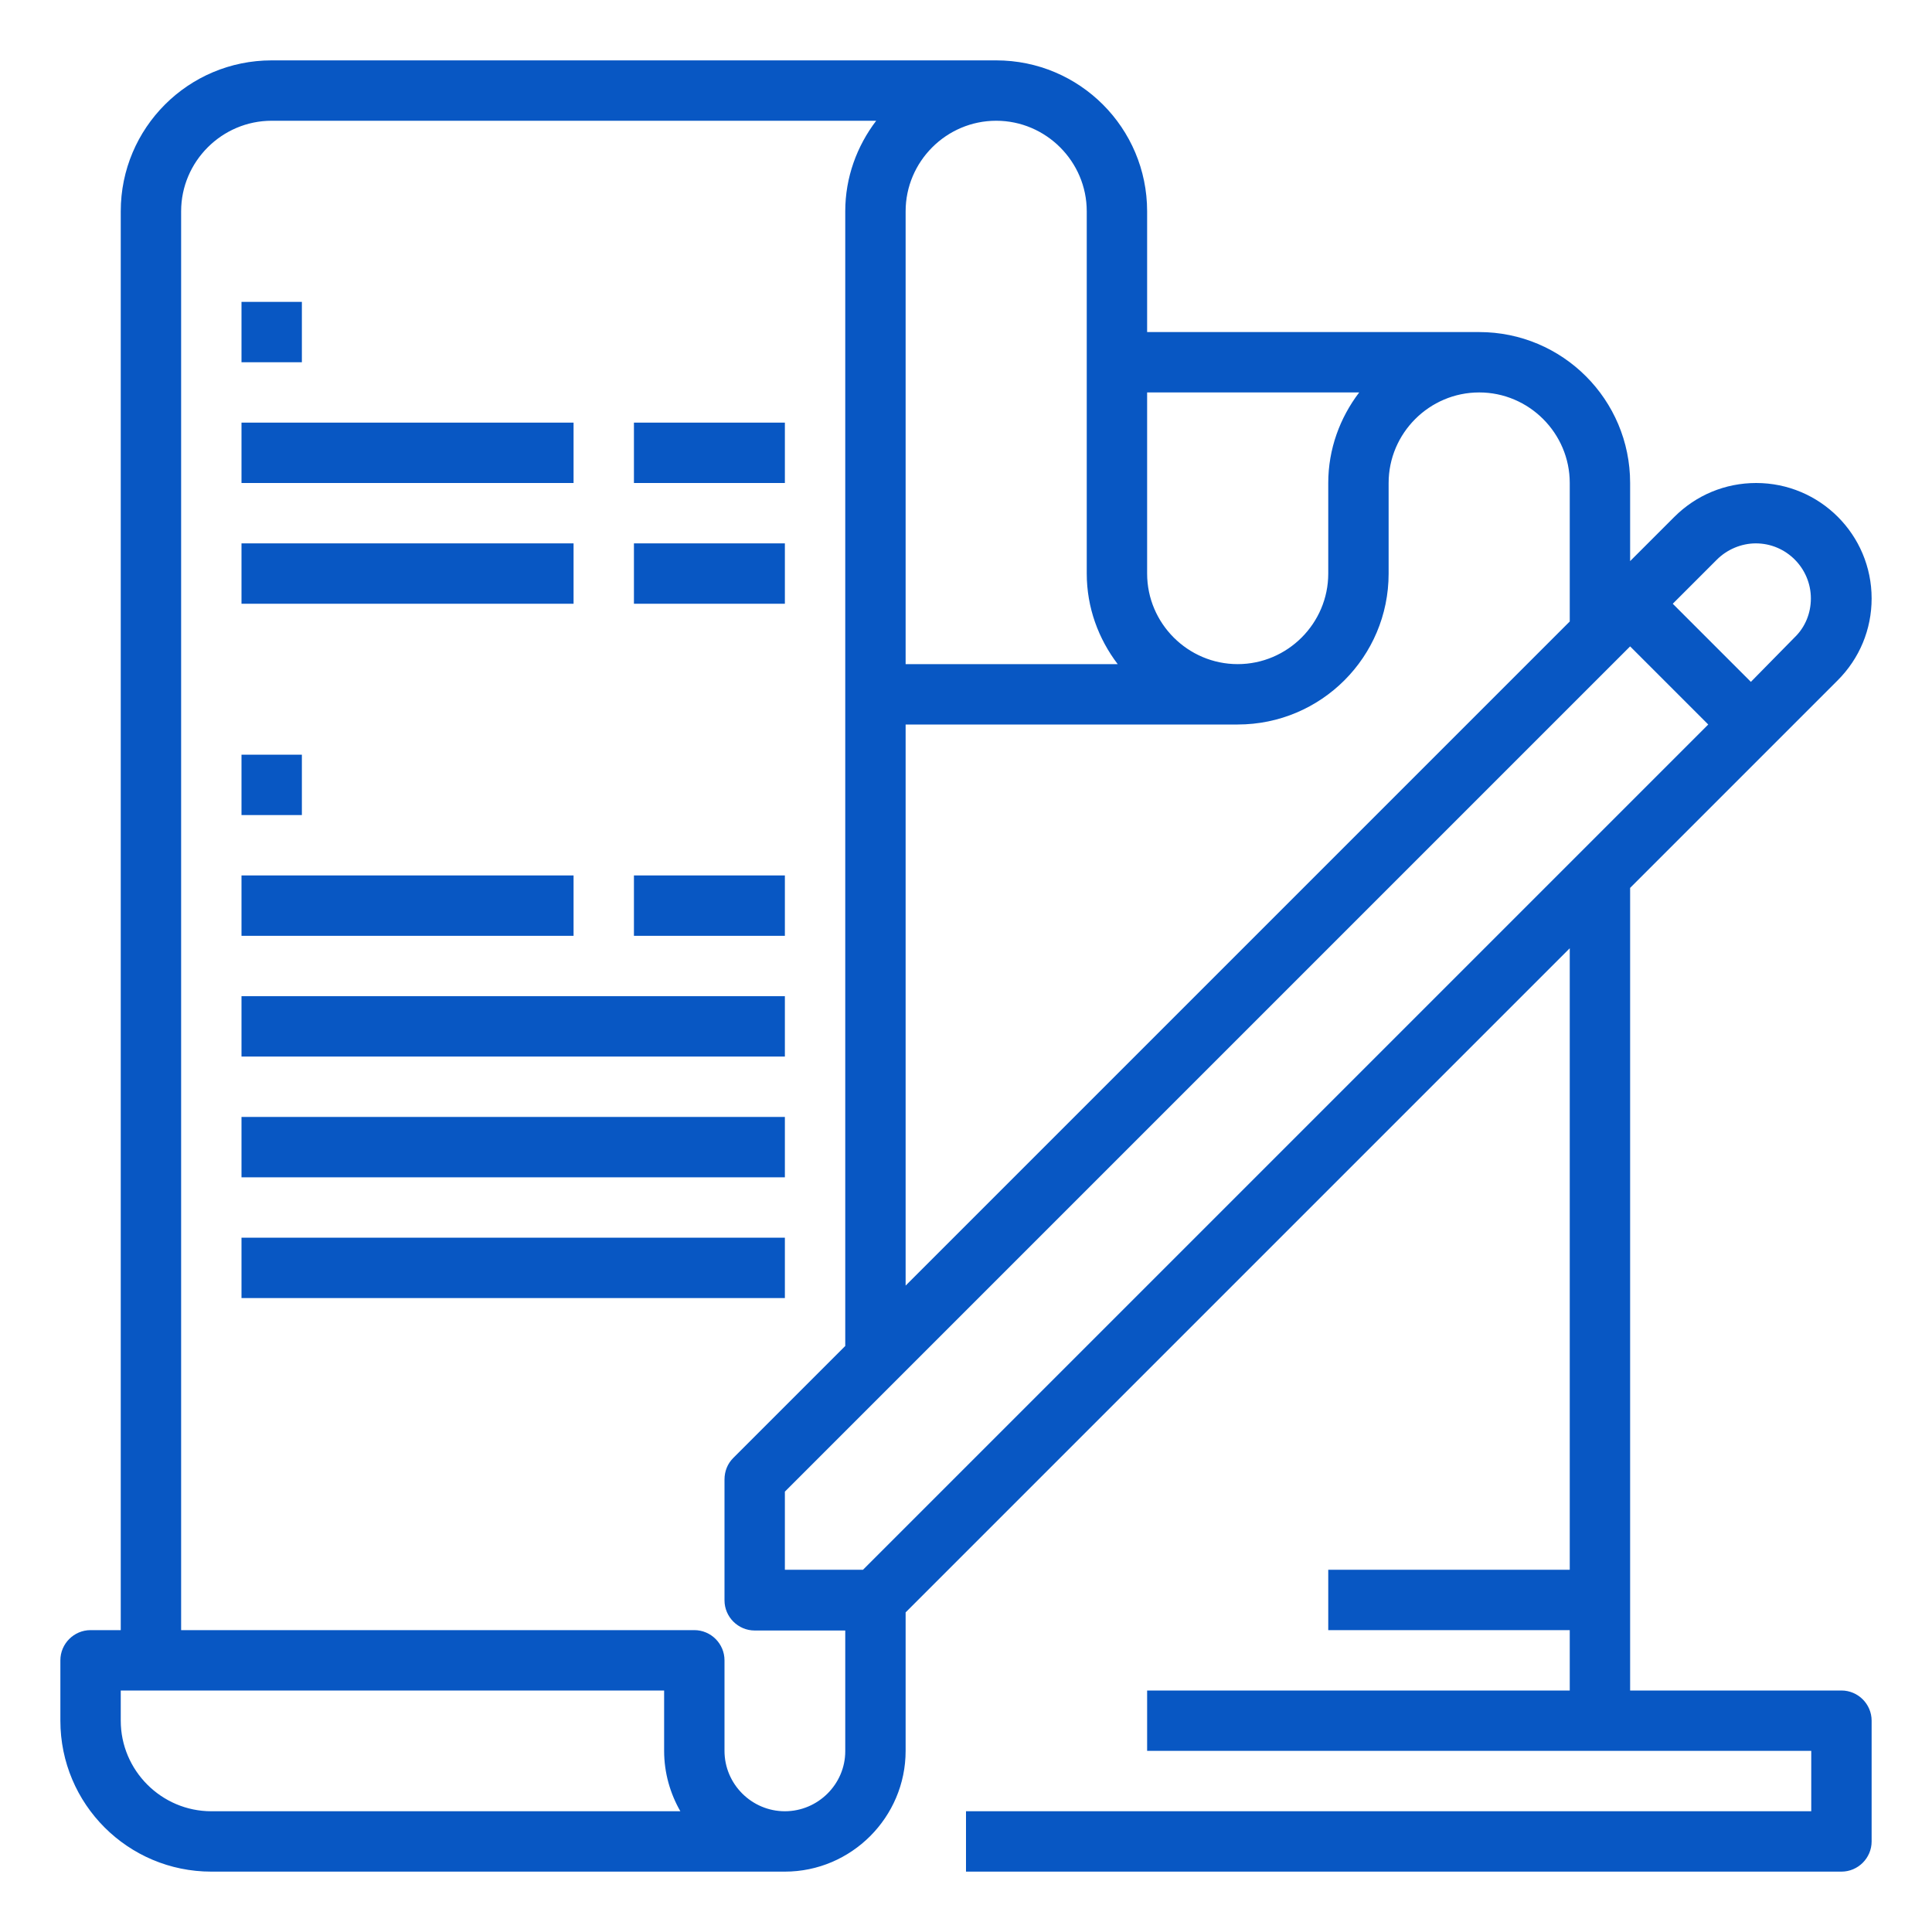 <?xml version="1.0" encoding="utf-8"?>
<!-- Generator: Adobe Illustrator 22.0.1, SVG Export Plug-In . SVG Version: 6.00 Build 0)  -->
<svg version="1.1" id="Layer_1_1_" xmlns="http://www.w3.org/2000/svg" xmlns:xlink="http://www.w3.org/1999/xlink" x="0px" y="0px"
	 viewBox="0 0 512 512" style="enable-background:new 0 0 512 512;" xml:space="preserve">
<style type="text/css">
	.st0{fill:#0857C3;}
</style>
<path class="st0" d="M168,232h40v16h-40V232z"/>
<path class="st0" d="M64,232h88v16H64V232z"/>
<path class="st0" d="M64,80h16v16H64V80z"/>
<path class="st0" d="M64,264h144v16H64V264z"/>
<path class="st0" d="M64,296h144v16H64V296z"/>
<path class="st0" d="M64,328h144v16H64V328z"/>
<path class="st0" d="M168,112h40v16h-40V112z"/>
<path class="st0" d="M64,112h88v16H64V112z"/>
<path class="st0" d="M168,144h40v16h-40V144z"/>
<path class="st0" d="M64,144h88v16H64V144z"/>
<path class="st0" d="M64,200h16v16H64V200z"/>
<path class="st0" d="M487,180.3c5.8-5.8,9-13.5,9-21.7c0-16.9-13.7-30.6-30.6-30.6c-8.2,0-15.9,3.2-21.7,9L432,148.7V128
	c0-22.1-17.9-40-40-40h-88V56c0-22.1-17.9-40-40-40H72c-22.1,0-40,17.9-40,40v376h-8c-4.4,0-8,3.6-8,8v16c0,22.1,17.9,40,40,40h152
	c17.6,0,32-14.4,32-32v-36.7l176-176V416h-64v16h64v16H304v16h176v16H256v16h232c4.4,0,8-3.6,8-8v-32c0-4.4-3.6-8-8-8h-56V235.3
	L487,180.3z M208,416v-20.7l224-224l20.7,20.7l-224,224H208z M455,148.3c2.7-2.7,6.5-4.3,10.3-4.3c8.1,0,14.6,6.6,14.6,14.6
	c0,3.9-1.5,7.6-4.3,10.3L464,180.7L443.3,160L455,148.3z M416,128v36.7l-176,176V192h88c22.1,0,40-17.9,40-40v-24
	c0-13.2,10.8-24,24-24S416,114.8,416,128L416,128z M360.2,104c-5.1,6.7-8.2,15-8.2,24v24c0,13.2-10.8,24-24,24s-24-10.8-24-24v-48
	H360.2z M288,56v96c0,9,3.1,17.3,8.2,24H240V56c0-13.2,10.8-24,24-24S288,42.8,288,56z M56,480c-13.2,0-24-10.8-24-24v-8h144v16
	c0,5.8,1.6,11.3,4.3,16H56z M208,480c-8.8,0-16-7.2-16-16v-24c0-4.4-3.6-8-8-8H48V56c0-13.2,10.8-24,24-24h160.2
	c-5.1,6.7-8.2,15-8.2,24v300.7l-29.7,29.7c-1.5,1.5-2.3,3.5-2.3,5.7v32c0,4.4,3.6,8,8,8h24v32C224,472.8,216.8,480,208,480z"/>
</svg>
